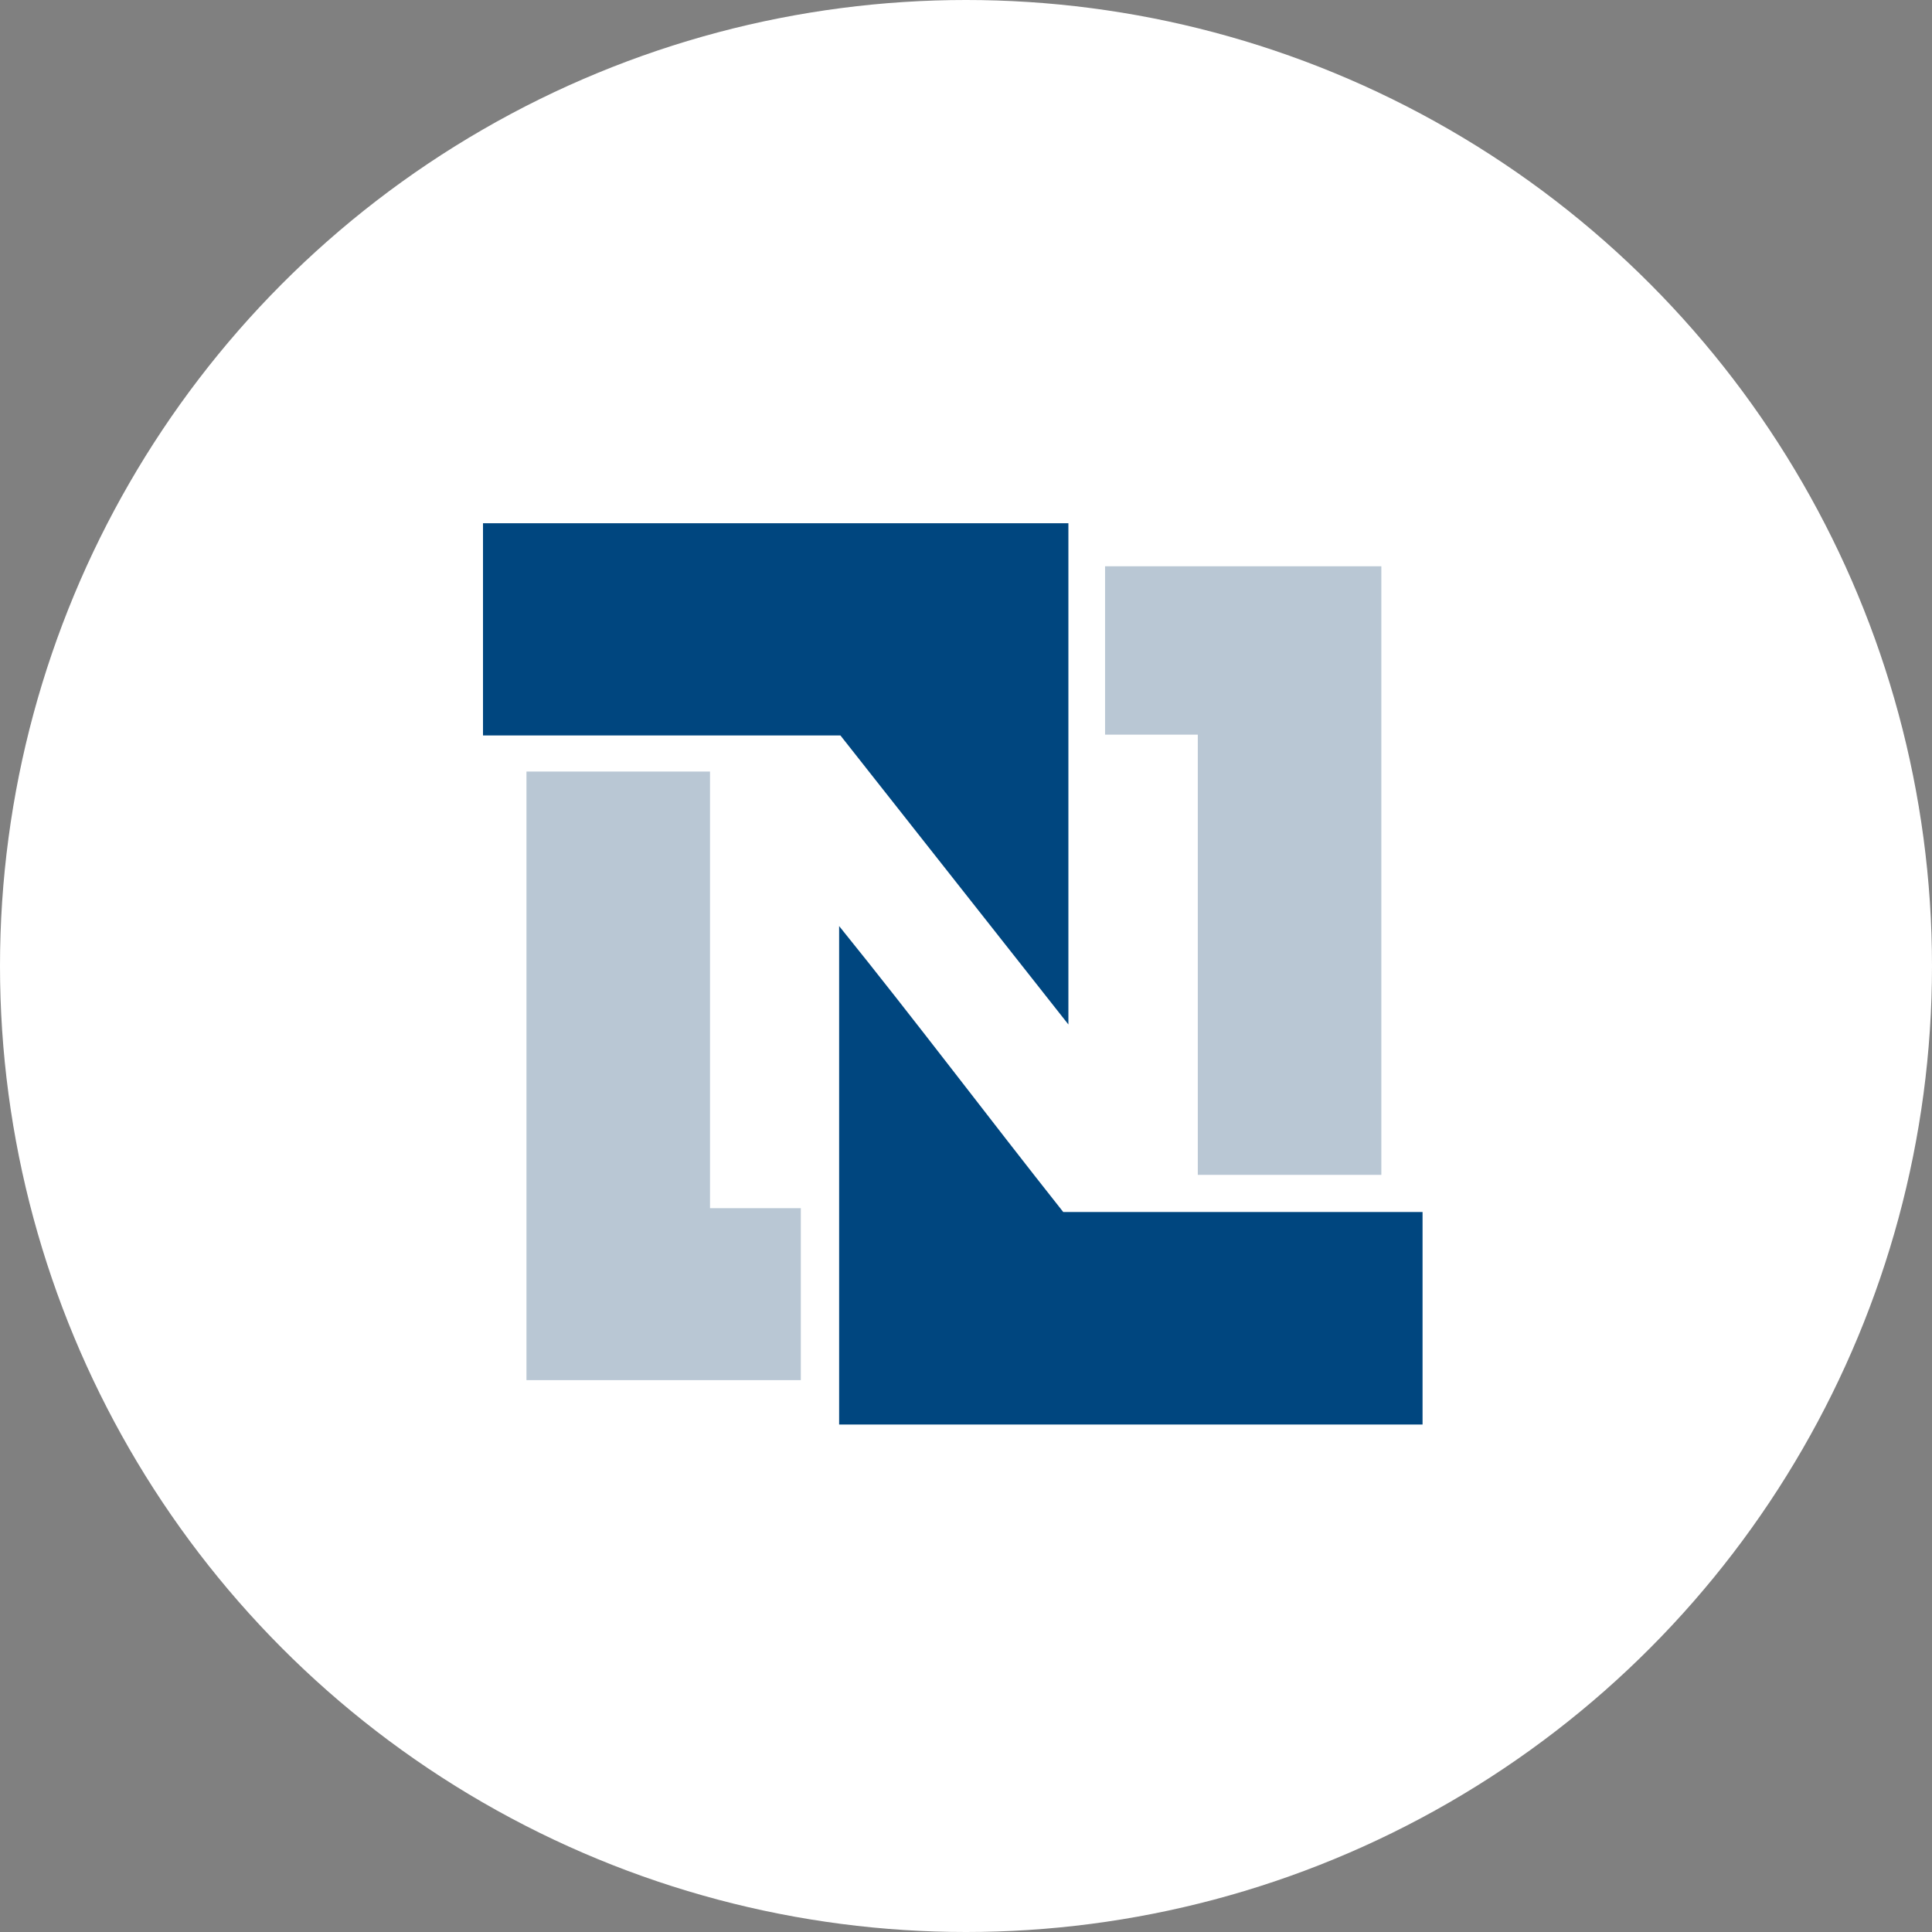 <svg xmlns="http://www.w3.org/2000/svg" width="48" height="48"><rect width="100%" height="100%" fill="#808080" stroke="none"/><g fill="none" fill-rule="evenodd"><circle cx="24" cy="24" r="24" fill="#FFF"/><path d="M8 8h32v32H8z"/><path fill="#00467F" d="M20.848 23.008c1.888 2.336 3.7 4.747 5.568 7.104h8.927v5.28H20.848V23.007z"/><path fill="#B9C7D4" d="M27.455 18.252v-4.183h6.864v15.12h-4.56V18.252zm-9.815.918v10.847h2.256v4.272H13.08v-15.12h4.56z"/><path fill="#00467F" d="M12 13h14.544v12.453l-5.664-7.181H12z"/></g></svg>